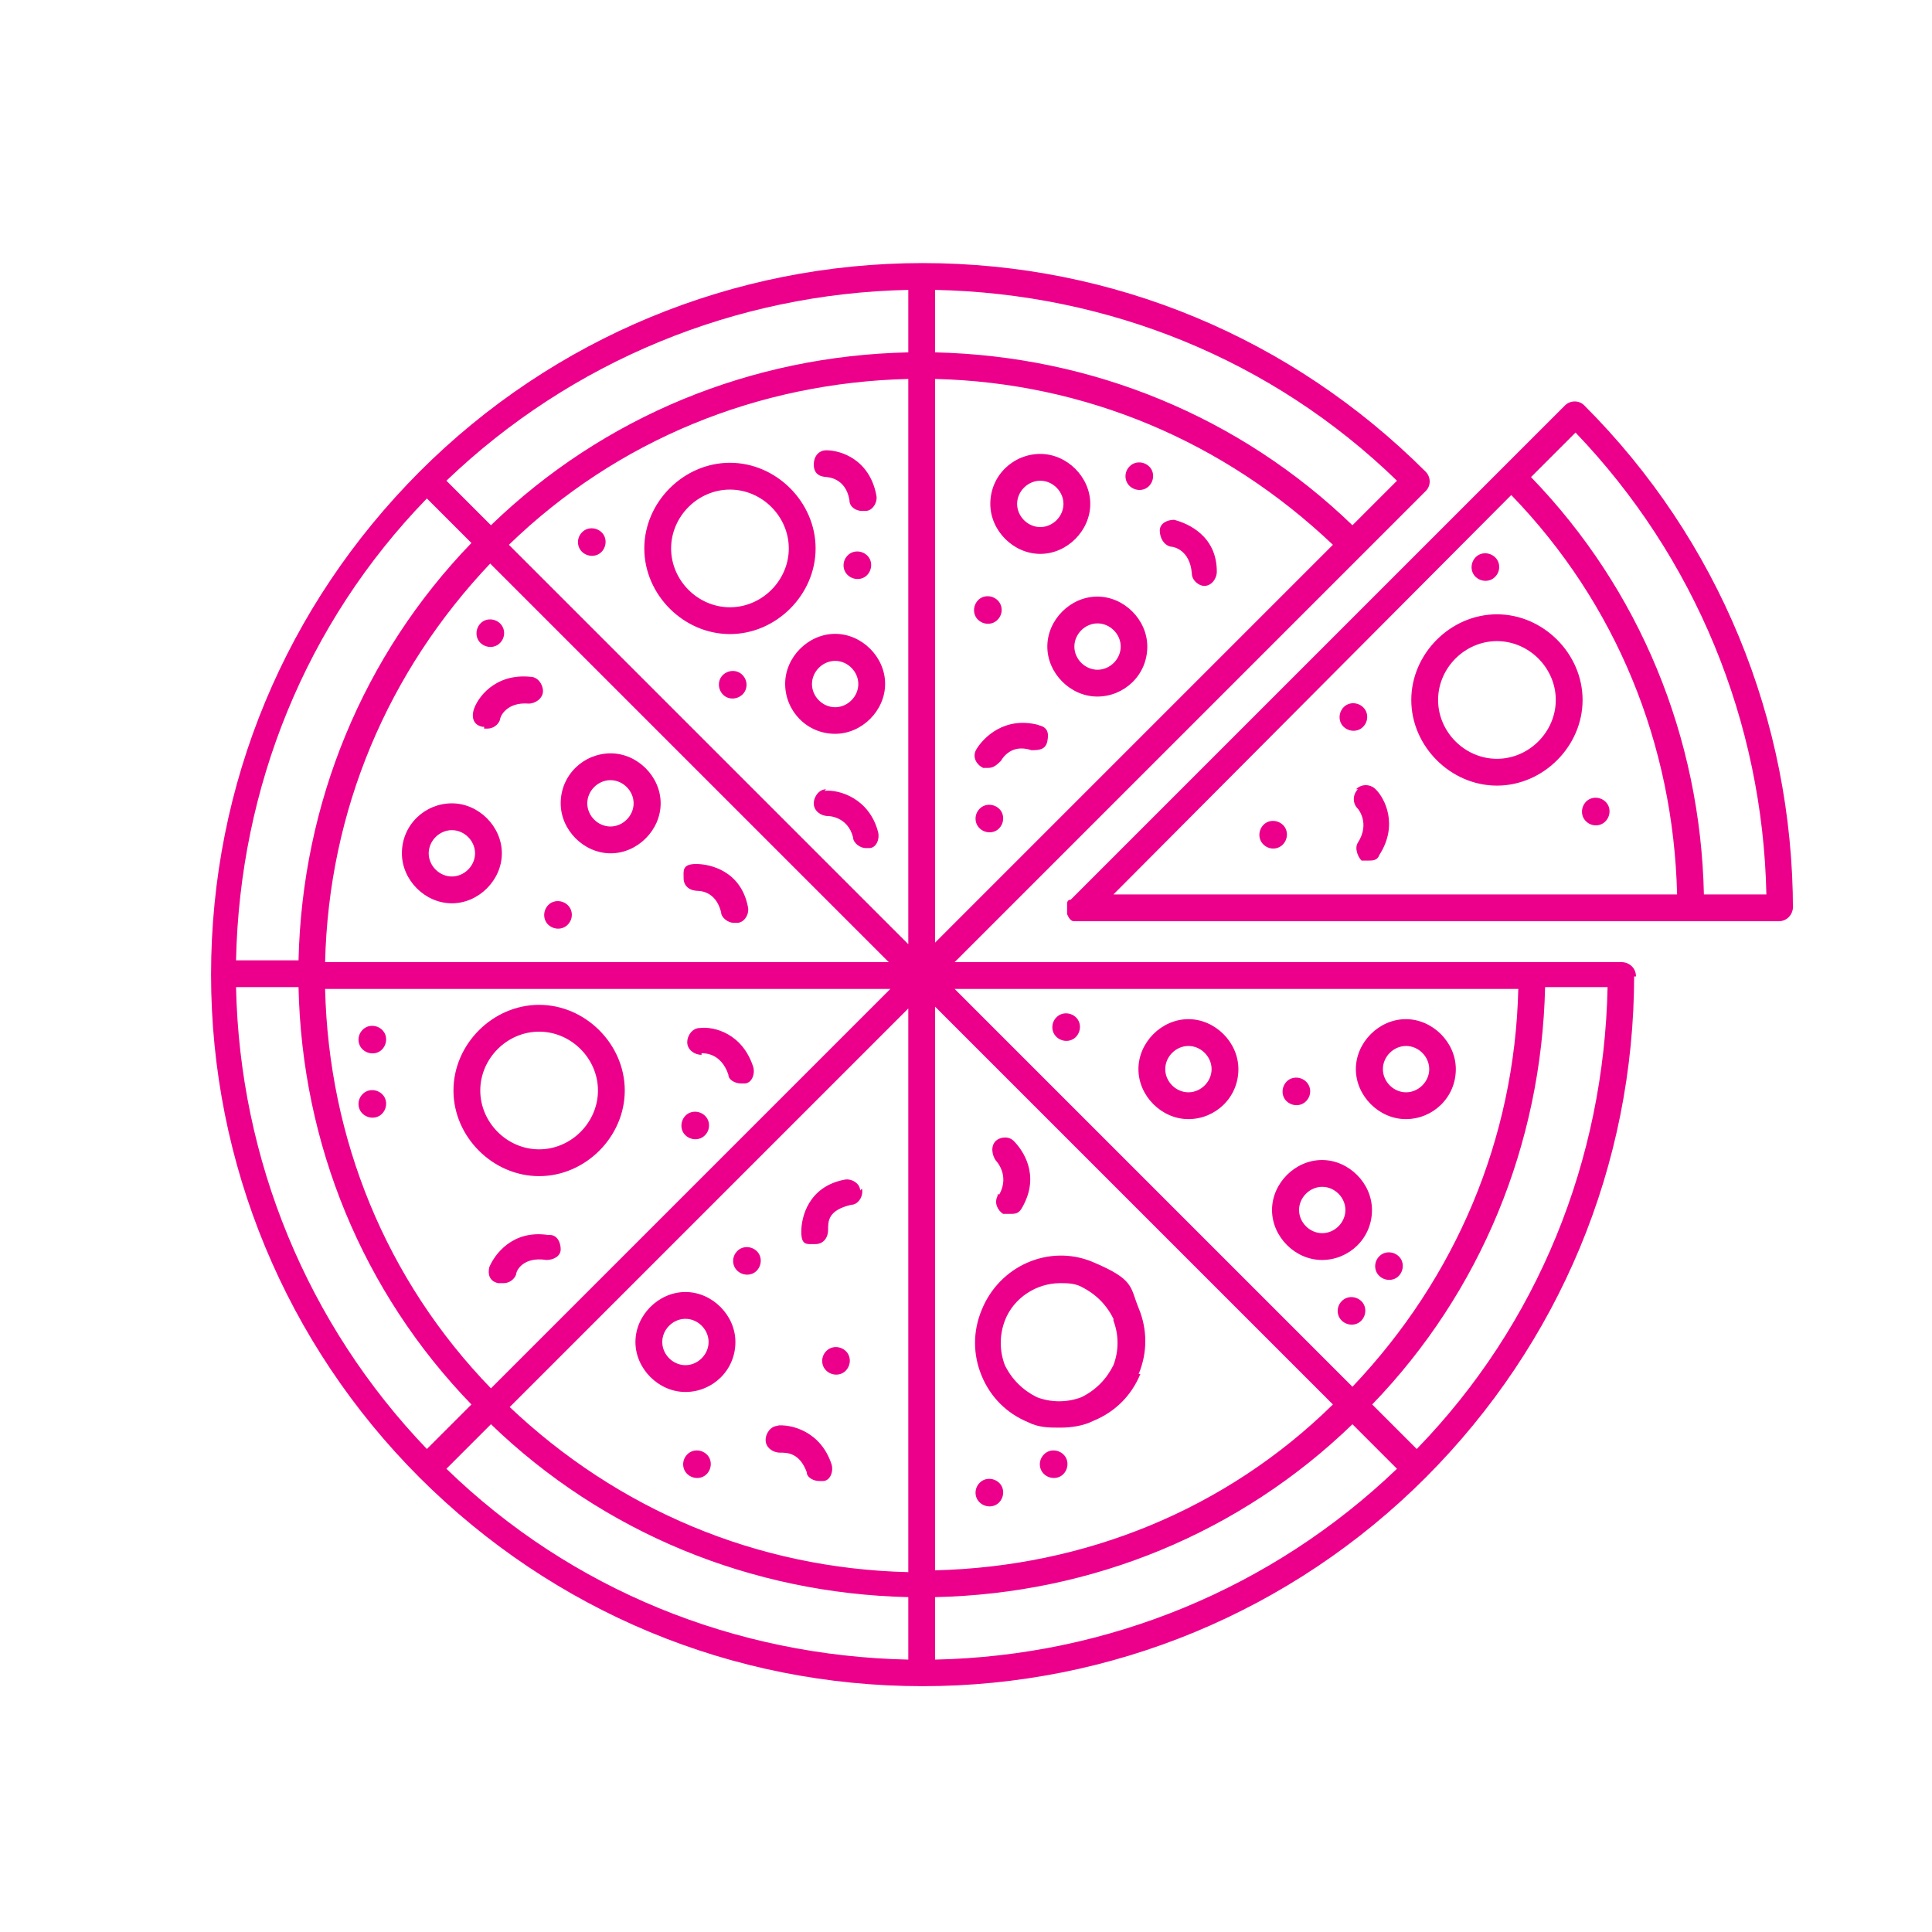 <?xml version="1.0" encoding="UTF-8"?> <svg xmlns="http://www.w3.org/2000/svg" id="Ebene_1" data-name="Ebene 1" viewBox="0 0 85.04 85.04"><defs><style> .cls-1 { fill: none; } .cls-2 { fill: #ec008b; } </style></defs><path class="cls-1" d="M47.85,11.98v4.31c0,.14-.7.58-.79.69-.46.58.14,4.14.2,5.05h-5.44l.24-4.02h3.25c.41,0,.9-1.08-.35-1.18s-2.78.2-3.42-.13-.43-.37-.43-.4v-4.14l.18-.18h6.56Z"></path><path class="cls-2" d="M32.68,29.71c.24.24.24.63,0,.86s-.63.24-.86,0-.24-.63,0-.86.63-.24.86,0ZM49.72,20.53c-.24.24-.24.63,0,.86s.63.24.86,0,.24-.63,0-.86-.63-.24-.86,0ZM43.91,27.28c.24-.24.24-.63,0-.86s-.63-.24-.86,0-.24.63,0,.86.63.24.86,0ZM43.12,35.6c-.24.24-.24.63,0,.86s.63.24.86,0,.24-.63,0-.86-.63-.24-.86,0ZM43.12,65.27c-.24.24-.24.63,0,.86s.63.24.86,0,.24-.63,0-.86-.63-.24-.86,0ZM15.96,45.33c-.24.24-.24.63,0,.86s.63.24.86,0,.24-.63,0-.86-.63-.24-.86,0ZM30.25,64.02c-.24.24-.24.63,0,.86s.63.24.86,0,.24-.63,0-.86-.63-.24-.86,0ZM36.37,59.47c-.24.24-.24.63,0,.86s.63.24.86,0,.24-.63,0-.86-.63-.24-.86,0ZM59.06,57.27c-.24.24-.24.63,0,.86s.63.24.86,0,.24-.63,0-.86-.63-.24-.86,0ZM32.45,55.07c-.24.24-.24.63,0,.86s.63.24.86,0,.24-.63,0-.86-.63-.24-.86,0ZM57.49,48.47c.24-.24.24-.63,0-.86s-.63-.24-.86,0-.24.63,0,.86.63.24.86,0ZM46.5,44.78c-.24.24-.24.63,0,.86s.63.24.86,0,.24-.63,0-.86-.63-.24-.86,0ZM60.71,55.3c-.24.24-.24.63,0,.86s.63.24.86,0,.24-.63,0-.86-.63-.24-.86,0ZM45.95,64.02c-.24.24-.24.63,0,.86s.63.24.86,0,.24-.63,0-.86-.63-.24-.86,0ZM31.03,49.97c.24-.24.24-.63,0-.86s-.63-.24-.86,0-.24.63,0,.86.63.24.86,0ZM15.96,48.16c-.24.24-.24.63,0,.86s.63.24.86,0,.24-.63,0-.86-.63-.24-.86,0ZM37.31,24.45c-.24.24-.24.63,0,.86s.63.24.86,0,.24-.63,0-.86-.63-.24-.86,0ZM25.62,23.43c-.24.24-.24.63,0,.86s.63.24.86,0,.24-.63,0-.86-.63-.24-.86,0ZM22.01,28.3c.24-.24.24-.63,0-.86s-.63-.24-.86,0-.24.63,0,.86.63.24.86,0ZM24.99,40.7c.24-.24.24-.63,0-.86s-.63-.24-.86,0-.24.63,0,.86.63.24.86,0ZM71.93,42.9h0c0,8.4-3.3,16.25-9.18,22.14-5.89,5.89-13.82,9.18-22.14,9.18h0c-8.4,0-16.25-3.3-22.14-9.18-5.89-5.89-9.18-13.82-9.18-22.14h0c0-8.4,3.3-16.25,9.18-22.14s13.82-9.18,22.14-9.18h0c8.4,0,16.25,3.3,22.14,9.18.24.24.24.63,0,.86h0l-20.73,20.73h29.36c.31,0,.63.24.63.63h-.08v-.08ZM70.76,43.45h-2.75c-.16,6.91-2.83,13.42-7.61,18.37l1.96,1.96c5.34-5.5,8.24-12.72,8.4-20.33h0ZM18.79,63.78l1.96-1.96c-4.79-4.95-7.46-11.46-7.61-18.37h-2.75c.16,7.61,3.14,14.84,8.4,20.33h0ZM10.39,42.27h2.75c.16-6.91,2.83-13.42,7.61-18.37l-1.96-1.96c-5.34,5.5-8.24,12.72-8.4,20.33h0ZM61.49,21.16c-5.5-5.34-12.72-8.24-20.33-8.4v2.75c6.91.16,13.42,2.83,18.37,7.61l1.96-1.96h0ZM21.61,24.77c-4.55,4.79-7.14,10.91-7.3,17.58h24.81l-17.58-17.58s.08,0,.08,0ZM39.98,41.49v-24.81c-6.59.16-12.8,2.67-17.58,7.3l17.58,17.58h0v-.08ZM14.31,43.53c.16,6.59,2.67,12.8,7.3,17.58l17.58-17.58H14.31ZM22.4,61.9c4.79,4.55,10.91,7.14,17.58,7.3v-24.81l-17.58,17.58h0v-.08ZM41.16,69.12c6.59-.16,12.8-2.67,17.51-7.3l-17.51-17.51v24.81ZM59.53,61.04c4.55-4.79,7.14-10.91,7.3-17.51h-24.81l17.51,17.51ZM41.16,41.49l17.51-17.51c-4.79-4.55-10.91-7.14-17.51-7.3v24.81ZM39.98,12.76c-7.61.16-14.84,3.14-20.33,8.4l1.96,1.96c4.95-4.79,11.46-7.46,18.37-7.61v-2.75ZM19.65,64.65c5.5,5.34,12.72,8.24,20.33,8.4v-2.75c-6.91-.16-13.42-2.83-18.37-7.61l-1.96,1.96h0ZM41.16,73.05c7.61-.16,14.84-3.14,20.33-8.4l-1.96-1.96c-4.95,4.79-11.46,7.46-18.37,7.61v2.75ZM32.13,27.91c-2.04,0-3.77-1.73-3.77-3.77s1.73-3.77,3.77-3.77,3.77,1.73,3.77,3.77-1.73,3.77-3.77,3.77ZM32.13,26.73c1.41,0,2.59-1.18,2.59-2.59s-1.18-2.59-2.59-2.59-2.59,1.18-2.59,2.59,1.18,2.59,2.59,2.59ZM23.73,51.77c-2.04,0-3.77-1.73-3.77-3.77s1.73-3.77,3.77-3.77,3.77,1.73,3.77,3.77-1.73,3.77-3.77,3.77ZM23.73,50.59c1.41,0,2.59-1.18,2.59-2.59s-1.18-2.59-2.59-2.59-2.59,1.18-2.59,2.59,1.18,2.59,2.59,2.59ZM50.19,60.49c-.39.94-1.1,1.65-2.04,2.04-.47.24-1.02.31-1.49.31s-.94,0-1.41-.24c-.94-.39-1.65-1.1-2.04-2.04s-.39-1.96,0-2.9c.79-1.96,2.98-2.9,4.87-2.12,1.88.79,1.65,1.1,2.04,2.04.39.94.39,1.96,0,2.9h.08ZM49.01,58.05c-.31-.63-.79-1.1-1.41-1.41-.31-.16-.63-.16-.94-.16-1.02,0-2.04.63-2.43,1.65-.24.63-.24,1.33,0,1.96.31.63.79,1.1,1.41,1.41.63.24,1.33.24,1.96,0,.63-.31,1.1-.79,1.41-1.41.24-.63.24-1.33,0-1.96h0v-.08ZM36.76,32.3c-1.26,0-2.2-1.02-2.2-2.2s1.02-2.2,2.2-2.2,2.2,1.02,2.2,2.2-1.02,2.2-2.2,2.2ZM36.76,31.13c.55,0,1.02-.47,1.02-1.02s-.47-1.02-1.02-1.02-1.02.47-1.02,1.02.47,1.02,1.02,1.02ZM64.08,47.06c0,1.26-1.02,2.2-2.2,2.2s-2.2-1.02-2.2-2.2,1.02-2.2,2.2-2.2,2.2,1.02,2.2,2.2ZM62.91,47.06c0-.55-.47-1.02-1.02-1.02s-1.02.47-1.02,1.02.47,1.02,1.02,1.02,1.02-.47,1.02-1.02ZM32.37,59.07c0,1.26-1.02,2.2-2.2,2.2s-2.2-1.02-2.2-2.2,1.02-2.2,2.2-2.2,2.2,1.02,2.2,2.2ZM31.19,59.07c0-.55-.47-1.02-1.02-1.02s-1.02.47-1.02,1.02.47,1.02,1.02,1.02,1.02-.47,1.02-1.02ZM24.68,35.36c0-1.26,1.02-2.2,2.2-2.2s2.2,1.02,2.2,2.2-1.02,2.2-2.2,2.2-2.2-1.02-2.2-2.2ZM25.85,35.36c0,.55.47,1.02,1.02,1.02s1.02-.47,1.02-1.02-.47-1.02-1.02-1.02-1.02.47-1.02,1.02ZM17.69,37.56c0-1.26,1.02-2.2,2.2-2.2s2.2,1.02,2.2,2.2-1.02,2.2-2.2,2.2-2.2-1.02-2.2-2.2ZM18.87,37.56c0,.55.47,1.02,1.02,1.02s1.02-.47,1.02-1.02-.47-1.02-1.02-1.02-1.02.47-1.02,1.02ZM50.5,28.46c0,1.26-1.02,2.2-2.2,2.2s-2.2-1.02-2.2-2.2,1.02-2.2,2.2-2.2,2.2,1.02,2.2,2.2ZM49.33,28.46c0-.55-.47-1.02-1.02-1.02s-1.02.47-1.02,1.02.47,1.02,1.02,1.02,1.02-.47,1.02-1.02ZM60.39,53.26c0,1.26-1.02,2.2-2.2,2.2s-2.2-1.02-2.2-2.2,1.02-2.2,2.2-2.2,2.2,1.02,2.2,2.2ZM59.22,53.26c0-.55-.47-1.02-1.02-1.02s-1.02.47-1.02,1.02.47,1.02,1.02,1.02,1.02-.47,1.02-1.02ZM43.59,22.18c0-1.26,1.02-2.2,2.2-2.2s2.2,1.02,2.2,2.2-1.02,2.2-2.2,2.2-2.2-1.02-2.2-2.2ZM44.77,22.18c0,.55.47,1.02,1.02,1.02s1.02-.47,1.02-1.02-.47-1.02-1.02-1.02-1.02.47-1.02,1.02ZM54.51,47.06c0,1.26-1.02,2.2-2.2,2.2s-2.2-1.02-2.2-2.2,1.02-2.2,2.2-2.2,2.2,1.02,2.2,2.2ZM53.33,47.06c0-.55-.47-1.02-1.02-1.02s-1.02.47-1.02,1.02.47,1.02,1.02,1.02,1.02-.47,1.02-1.02ZM43.91,52.64c-.16.31,0,.63.24.79h.31c.24,0,.39,0,.55-.31.79-1.41,0-2.51-.39-2.9-.24-.24-.63-.16-.79,0-.24.24-.16.63,0,.86,0,0,.63.63.16,1.49h-.08v.08ZM21.3,32.07h.16c.24,0,.47-.16.55-.39,0-.16.31-.79,1.26-.71.31,0,.63-.24.63-.55s-.24-.63-.55-.63c-1.57-.16-2.36.94-2.51,1.49-.08.31,0,.63.39.71h.08v.08ZM30.88,46.36c.16,0,.86,0,1.18.94,0,.24.31.39.55.39s0,0,.16,0c.31,0,.47-.39.39-.71-.47-1.49-1.73-1.81-2.36-1.73-.31,0-.55.31-.55.63s.31.55.63.55h0v-.08ZM37.86,52.4c0-.31-.39-.55-.71-.47-1.57.31-1.88,1.65-1.88,2.28s.24.55.63.55h0c.31,0,.55-.24.55-.63s0-.86,1.02-1.1c.31,0,.55-.39.47-.71h0l-.08.08ZM30.64,39.21c.16,0,.86,0,1.1.94,0,.24.31.47.55.47s0,0,.16,0c.31,0,.55-.39.47-.71-.31-1.57-1.65-1.88-2.28-1.88s-.55.31-.55.63.24.55.63.55h-.08ZM36.37,21h0s.86,0,1.02,1.02c0,.31.31.47.55.47s0,0,.16,0c.31,0,.55-.39.47-.71-.31-1.57-1.57-1.96-2.2-1.96h0c-.31,0-.55.24-.55.63s.24.55.63.55h-.08ZM24.13,54.36c-1.57-.24-2.36.86-2.59,1.41-.08.31,0,.63.39.71h.24c.24,0,.47-.16.55-.39,0-.16.31-.79,1.33-.63.31,0,.63-.16.63-.47s-.16-.63-.47-.63h-.08ZM34.25,62.76c-.31,0-.55.31-.55.63s.31.55.63.55.86,0,1.18.86c0,.24.31.39.55.39s.16,0,.16,0c.31,0,.47-.39.39-.71-.47-1.49-1.81-1.81-2.43-1.73h.08ZM51.68,22.88c-.31,0-.63.16-.63.47s.16.63.47.71c.16,0,.86.16.94,1.18,0,.31.31.55.55.55h0c.31,0,.55-.31.55-.63,0-1.57-1.26-2.12-1.88-2.28h0ZM45.71,31.91c-1.49-.39-2.43.55-2.75,1.1-.16.31,0,.63.31.79h.24c.24,0,.39-.16.55-.31,0,0,.39-.79,1.33-.47.31,0,.63,0,.71-.39s0-.63-.39-.71h0ZM36.37,34.74c-.31,0-.55.31-.55.63s.31.55.63.55c0,0,.86,0,1.1.94,0,.24.31.47.55.47s0,0,.16,0c.31,0,.47-.39.39-.71-.39-1.49-1.73-1.88-2.36-1.81h0l.08-.08ZM60,31.99c.24-.24.24-.63,0-.86s-.63-.24-.86,0-.24.63,0,.86.63.24.86,0ZM65.81,25.39c.24-.24.24-.63,0-.86s-.63-.24-.86,0-.24.63,0,.86.63.24.86,0ZM55.61,37.17c.24.24.63.24.86,0s.24-.63,0-.86-.63-.24-.86,0-.24.63,0,.86ZM69.81,36.15c.24.24.63.24.86,0s.24-.63,0-.86-.63-.24-.86,0-.24.63,0,.86ZM78.92,39.92c0,.31-.24.63-.63.63h-31.01c-.16,0-.24-.16-.31-.31v-.24h0v-.24s0-.16.16-.16l19-19h0l2.75-2.75c.24-.24.63-.24.86,0,5.89,5.89,9.18,13.82,9.18,22.22h0s0-.16,0-.16ZM49.01,39.37h24.81c-.16-6.59-2.67-12.8-7.3-17.58l-17.51,17.58h0ZM75,39.37h2.75c-.16-7.61-3.14-14.84-8.4-20.33l-1.96,1.96c4.79,4.95,7.46,11.46,7.61,18.37h0ZM62.12,30.81c0-2.04,1.73-3.77,3.77-3.77s3.77,1.73,3.77,3.77-1.73,3.77-3.77,3.77-3.77-1.73-3.77-3.77ZM63.3,30.81c0,1.41,1.18,2.59,2.59,2.59s2.59-1.18,2.59-2.59-1.18-2.59-2.59-2.59-2.59,1.18-2.59,2.59ZM59.77,34.74c-.24.24-.24.63,0,.86,0,0,.55.63,0,1.49-.16.24,0,.63.16.79h.31c.16,0,.39,0,.47-.24.86-1.33.24-2.51-.16-2.9-.24-.24-.63-.24-.86,0h.08Z"></path></svg> 